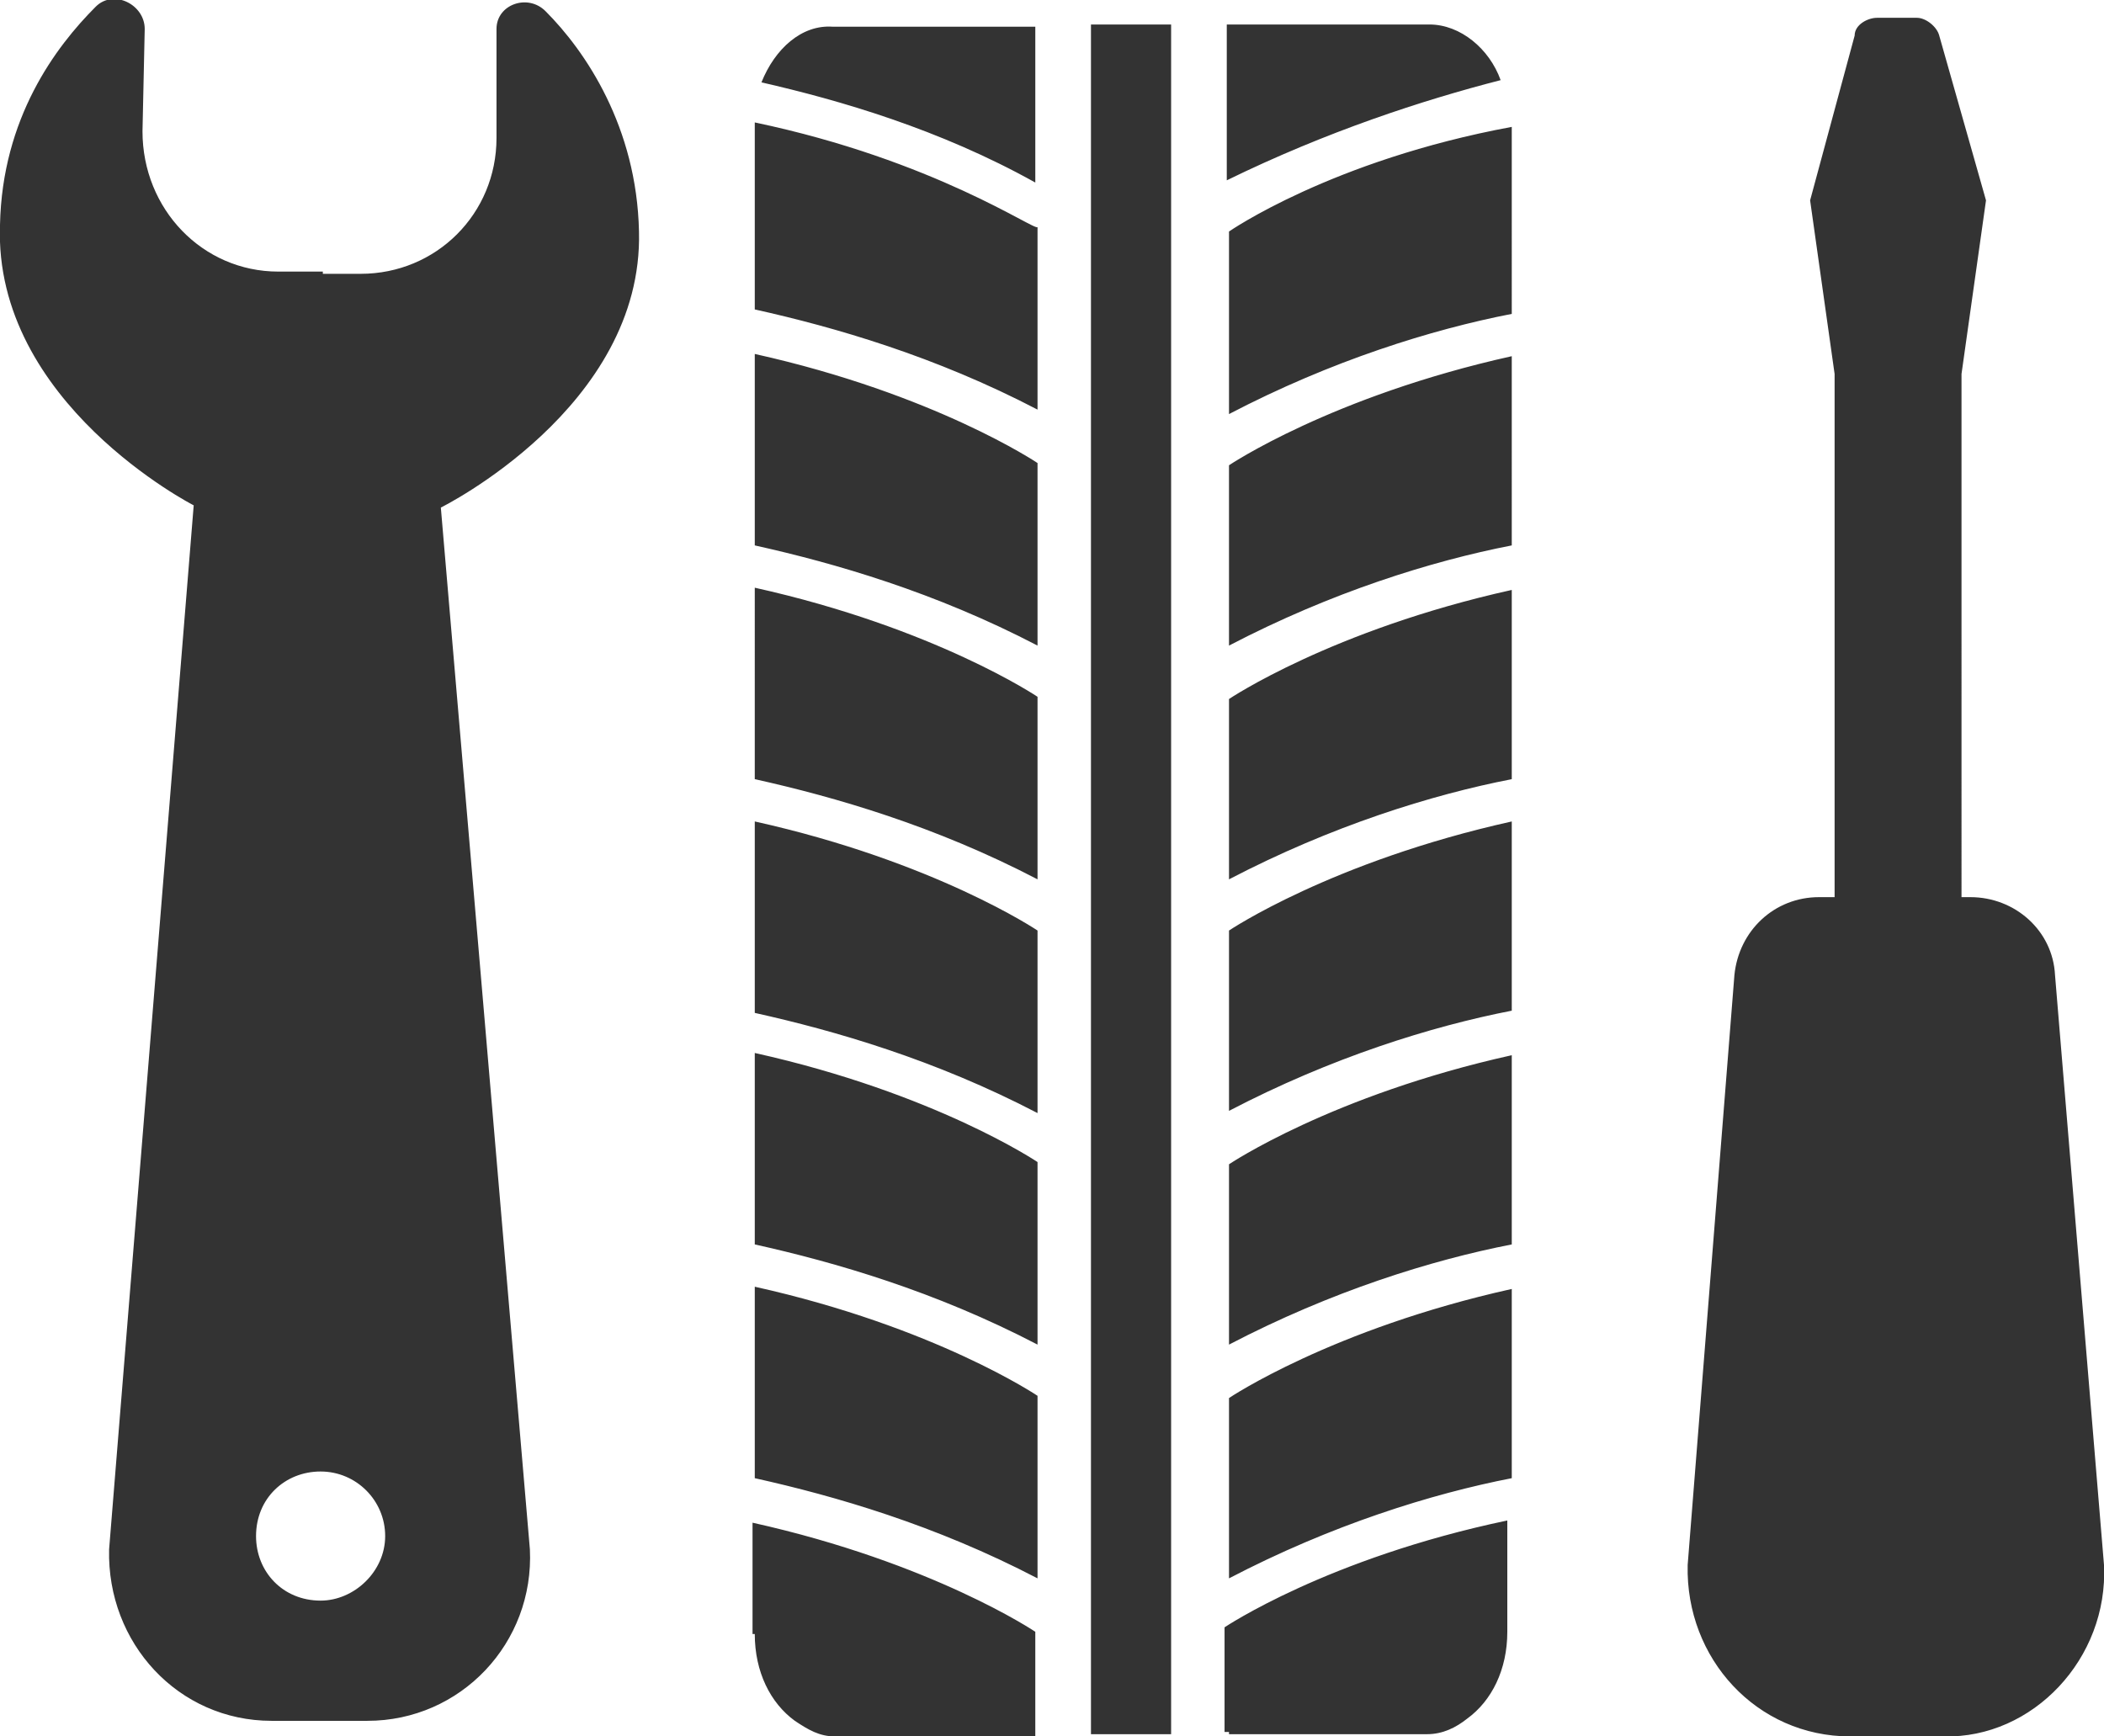 <svg xmlns="http://www.w3.org/2000/svg" viewBox="0 0 94.5 78" id="tire-installation">
    <style>
        .buchanan-icon {fill: #333;}
        @media (prefers-color-scheme: dark) {.buchanan-icon {fill: white;}}
    </style>
    <path class="buchanan-icon" d="M94.5 70.3l-2.2-26.5c-.1-2-1.8-3.5-3.8-3.5h-.4V16.8L89.2 9l-2.1-7.4c-.1-.4-.6-.8-1-.8h-1.8c-.4 0-1 .3-1 .8l-2 7.4 1.1 7.8v23.5h-.7c-2 0-3.6 1.5-3.8 3.5l-2.1 26.5c-.1 4.2 3.1 7.7 7.3 7.7h4.2c4 .1 7.4-3.5 7.2-7.7zm-72.2-69v4.9c0 3.4-2.7 6.1-6.1 6.1h-1.7v-.1h-2c-3.4 0-6.1-2.8-6.1-6.3l.1-4.6C6.5.2 5.1-.5 4.3.3 2.5 2.1.1 5.3 0 10.1c-.3 8 8.7 12.6 8.7 12.6L4.9 69.6c-.1 4.2 3.1 7.7 7.3 7.7h4.3c4.2 0 7.5-3.5 7.3-7.7l-4-46.8s9.1-4.5 8.9-12.4c-.1-4.7-2.4-8.1-4.2-9.9-.8-.8-2.2-.3-2.2.8zm-7.9 70.6c-1.7 0-2.9-1.3-2.9-2.9 0-1.7 1.3-2.9 2.9-2.9s2.9 1.3 2.9 2.9c0 1.6-1.4 2.9-2.9 2.9zM64.2 1.1h-9.1v7c4.5-2.2 8.8-3.6 12.3-4.5-.5-1.4-1.8-2.5-3.2-2.5zm-9 9.3v8.2c4.6-2.4 9.1-3.8 12.7-4.5V5.7c-8.1 1.5-12.7 4.7-12.7 4.7zm0 18.6c4.6-2.4 9.1-3.8 12.7-4.5V16c-8.1 1.8-12.7 4.9-12.7 4.9V29zm0 10.5c4.6-2.4 9.1-3.8 12.7-4.5v-8.5c-8.1 1.8-12.7 4.9-12.7 4.9v8.1zm0 10.4c4.6-2.4 9.1-3.8 12.7-4.5v-8.5c-8.1 1.8-12.7 4.9-12.7 4.9v8.1zm0 10.5c4.6-2.4 9.1-3.8 12.7-4.5v-8.5c-8.1 1.8-12.7 4.9-12.7 4.9v8.1zm0 10.5c4.6-2.4 9.1-3.8 12.7-4.5v-8.5c-8.1 1.8-12.7 4.9-12.7 4.9v8.1zm0 7h8.9c.7 0 1.3-.3 1.8-.7 1.1-.8 1.8-2.2 1.8-3.9v-5C59.6 70 55 73.1 55 73.1v4.7h.2zm-21-74.2c3.5.8 8 2.1 12.3 4.5v-7h-9.1c-1.4-.1-2.6 1-3.2 2.5zm-.3 1.8v8.4c3.6.8 8.1 2.1 12.7 4.5v-8.2c-.1.2-4.6-3-12.7-4.7zm0 19c3.6.8 8.1 2.1 12.7 4.5v-8.2s-4.6-3.1-12.7-4.9v8.6zm0 10.5c3.6.8 8.1 2.1 12.7 4.5v-8.2s-4.6-3.1-12.7-4.9V35zm0 10.5c3.6.8 8.1 2.1 12.7 4.5v-8.2s-4.6-3.1-12.7-4.9v8.6zm0 10.4c3.6.8 8.1 2.1 12.7 4.5v-8.2s-4.6-3.1-12.7-4.9v8.6zm0 10.5c3.6.8 8.1 2.1 12.7 4.5v-8.2s-4.6-3.1-12.7-4.9v8.6zm0 7c0 1.7.7 3.1 1.8 3.9.6.4 1.1.7 1.8.7h9v-4.7s-4.6-3.1-12.7-4.9v5h.1zM49 1.1h3.6v76.8H49z"></path>
</svg>